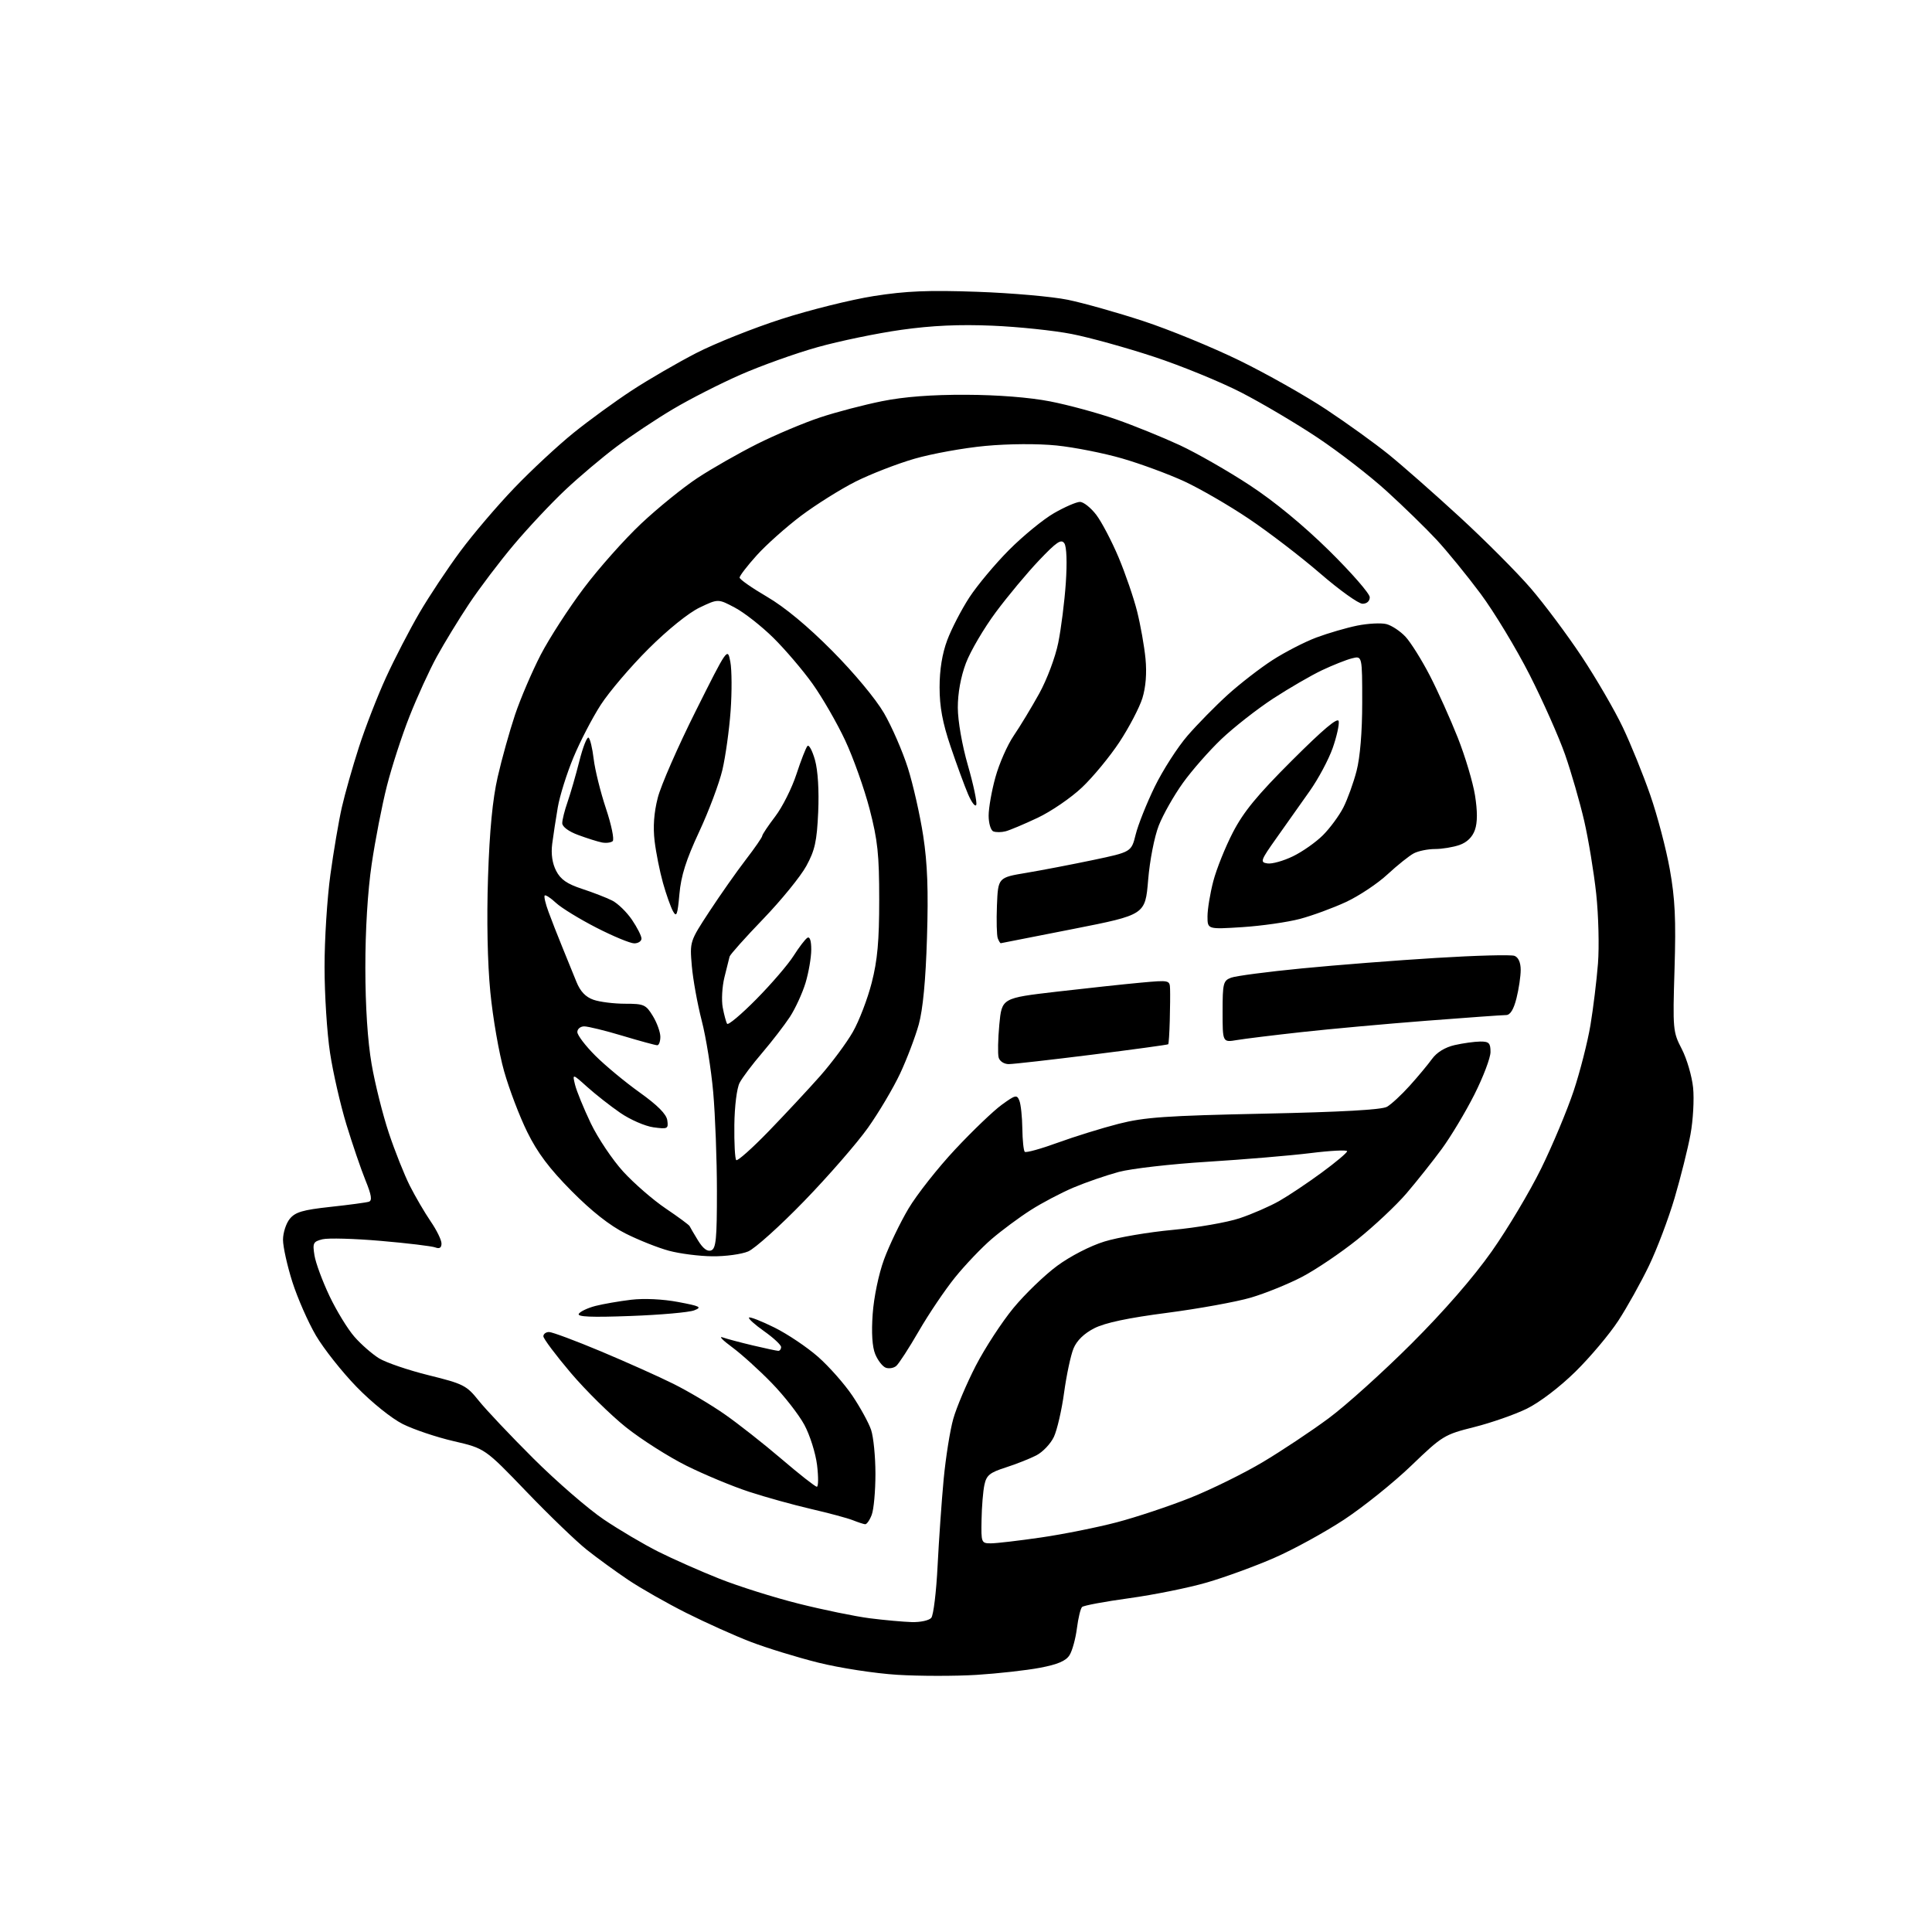<?xml version="1.0" encoding="UTF-8" standalone="no"?>
<svg 
  version="1.1" 
  xmlns="http://www.w3.org/2000/svg" 
  xmlns:xlink="http://www.w3.org/1999/xlink" 
  xmlns:svg="http://www.w3.org/2000/svg"
  xmlns:rdf="http://www.w3.org/1999/02/22-rdf-syntax-ns#"
  xmlns:cc="http://creativecommons.org/ns#"
  xmlns:dc="http://purl.org/dc/elements/1.1/"
  viewBox="0 0 512 512"
  width="512"
  height="512"
>
<style>svg {background-color: white; }</style>"
<path stroke="none" fill="black" fill-rule="evenodd" d="M258.79,443.86C253.13,444.21 243.68,444.20 237.79,443.84C231.85,443.47 222.51,442.03 216.79,440.60C211.13,439.18 203.07,436.70 198.87,435.08C194.68,433.47 187.03,430.03 181.87,427.44C176.72,424.85 169.80,420.92 166.50,418.70C163.20,416.48 158.25,412.89 155.50,410.70C152.75,408.52 145.55,401.59 139.50,395.29C128.50,383.84 128.50,383.84 120.22,381.92C115.67,380.87 109.60,378.82 106.72,377.38C103.75,375.88 98.48,371.64 94.50,367.54C90.65,363.58 85.80,357.45 83.72,353.92C81.65,350.39 78.84,343.99 77.47,339.70C76.11,335.41 75.00,330.39 75.00,328.56C75.00,326.72 75.80,324.23 76.78,323.02C78.24,321.22 80.20,320.64 87.53,319.84C92.46,319.31 97.06,318.69 97.75,318.47C98.68,318.17 98.45,316.71 96.85,312.78C95.67,309.88 93.40,303.23 91.80,298.00C90.21,292.77 88.25,284.23 87.46,279.00C86.66,273.77 86.01,263.55 86.01,256.28C86.00,249.02 86.70,237.99 87.56,231.78C88.41,225.58 89.77,217.57 90.58,214.00C91.39,210.43 93.43,203.22 95.12,198.00C96.80,192.78 100.04,184.45 102.31,179.50C104.58,174.55 108.56,166.86 111.15,162.42C113.75,157.97 118.63,150.62 122.00,146.09C125.36,141.55 131.80,133.99 136.31,129.30C140.81,124.60 147.88,118.04 152.00,114.71C156.12,111.38 163.10,106.31 167.50,103.43C171.90,100.56 179.55,96.12 184.50,93.57C189.45,91.02 199.60,86.96 207.06,84.56C214.52,82.15 225.55,79.41 231.56,78.46C240.15,77.11 246.05,76.87 259.00,77.33C268.07,77.65 278.88,78.60 283.00,79.45C287.12,80.30 296.12,82.83 303.00,85.09C309.88,87.35 321.35,92.06 328.50,95.55C335.65,99.05 345.98,104.88 351.47,108.52C356.95,112.15 364.39,117.51 368.00,120.43C371.61,123.35 380.08,130.80 386.82,137.00C393.56,143.19 402.03,151.69 405.64,155.88C409.25,160.07 415.33,168.22 419.17,174.00C423.00,179.78 427.89,188.19 430.04,192.71C432.19,197.22 435.47,205.32 437.34,210.71C439.21,216.09 441.54,224.93 442.51,230.35C443.91,238.18 444.17,243.62 443.77,256.77C443.28,272.83 443.34,273.48 445.69,278.00C447.02,280.57 448.37,285.17 448.69,288.24C449.00,291.31 448.69,296.90 447.99,300.66C447.30,304.42 445.40,311.98 443.79,317.46C442.18,322.94 439.11,331.04 436.98,335.46C434.85,339.88 431.20,346.43 428.87,350.00C426.54,353.57 421.43,359.65 417.51,363.50C413.33,367.61 408.00,371.66 404.62,373.32C401.45,374.87 395.17,377.06 390.68,378.19C382.75,380.18 382.24,380.49 374.00,388.41C369.32,392.91 361.32,399.33 356.22,402.70C351.11,406.06 342.79,410.63 337.72,412.84C332.65,415.06 324.57,418.01 319.76,419.40C314.96,420.79 305.74,422.65 299.26,423.54C292.79,424.43 287.17,425.47 286.76,425.87C286.35,426.26 285.74,428.81 285.39,431.54C285.04,434.27 284.17,437.46 283.44,438.63C282.48,440.16 280.31,441.09 275.60,441.98C272.01,442.66 264.45,443.50 258.79,443.86zM241.63,429.87C243.90,429.94 246.23,429.43 246.80,428.74C247.38,428.04 248.13,421.85 248.47,414.99C248.82,408.12 249.54,397.77 250.08,392.00C250.63,386.23 251.77,379.02 252.63,376.00C253.48,372.98 256.17,366.65 258.59,361.94C261.02,357.24 265.51,350.35 268.56,346.65C271.62,342.94 276.84,337.91 280.16,335.46C283.64,332.90 288.93,330.17 292.68,329.02C296.25,327.91 304.42,326.52 310.84,325.93C317.25,325.33 325.20,323.95 328.50,322.85C331.80,321.75 336.52,319.69 339.00,318.28C341.48,316.87 346.54,313.49 350.25,310.76C353.96,308.04 357.00,305.49 357.00,305.09C357.00,304.70 352.61,304.92 347.25,305.59C341.89,306.25 329.62,307.28 320.00,307.88C310.38,308.47 299.80,309.69 296.50,310.57C293.20,311.46 287.82,313.31 284.55,314.69C281.28,316.07 276.13,318.77 273.11,320.71C270.08,322.64 265.44,326.09 262.79,328.36C260.14,330.64 255.79,335.20 253.12,338.50C250.45,341.80 246.13,348.20 243.51,352.73C240.89,357.26 238.19,361.43 237.50,362.00C236.82,362.57 235.56,362.77 234.72,362.45C233.87,362.12 232.63,360.52 231.95,358.88C231.15,356.95 230.91,353.23 231.27,348.21C231.58,343.80 232.86,337.63 234.27,333.79C235.62,330.11 238.54,324.03 240.76,320.29C242.98,316.56 248.56,309.48 253.15,304.58C257.74,299.67 263.29,294.36 265.47,292.78C269.10,290.14 269.50,290.05 270.15,291.70C270.54,292.69 270.89,296.01 270.93,299.08C270.97,302.15 271.26,304.92 271.57,305.24C271.88,305.55 275.80,304.47 280.27,302.84C284.75,301.21 292.03,298.95 296.45,297.82C303.33,296.07 308.95,295.68 335.00,295.13C355.44,294.70 366.18,294.10 367.56,293.31C368.70,292.66 371.40,290.16 373.56,287.76C375.73,285.36 378.40,282.15 379.50,280.63C380.77,278.88 382.96,277.54 385.50,276.96C387.70,276.46 390.74,276.04 392.25,276.02C394.60,276.00 395.00,276.41 395.00,278.79C395.00,280.33 393.08,285.39 390.74,290.04C388.39,294.70 384.49,301.20 382.07,304.50C379.64,307.80 375.43,313.10 372.71,316.28C369.98,319.46 364.13,324.95 359.71,328.49C355.29,332.03 348.70,336.48 345.08,338.37C341.46,340.27 335.35,342.74 331.50,343.88C327.65,345.01 317.67,346.82 309.33,347.91C298.98,349.25 292.84,350.55 290.00,352.00C287.31,353.37 285.37,355.25 284.50,357.34C283.76,359.11 282.64,364.38 282.00,369.03C281.37,373.69 280.14,378.98 279.29,380.79C278.43,382.61 276.34,384.81 274.65,385.68C272.95,386.56 269.31,388.00 266.54,388.89C262.29,390.25 261.42,390.96 260.88,393.50C260.52,395.15 260.18,399.31 260.12,402.75C260.00,408.86 260.06,409.00 262.62,409.00C264.06,409.00 270.03,408.30 275.87,407.45C281.72,406.60 290.76,404.79 295.98,403.42C301.19,402.05 309.96,399.12 315.48,396.92C320.99,394.72 329.61,390.47 334.62,387.49C339.64,384.50 347.50,379.27 352.09,375.87C356.69,372.47 366.56,363.57 374.05,356.09C382.67,347.48 390.46,338.53 395.31,331.65C399.52,325.68 405.42,315.78 408.43,309.65C411.44,303.52 415.30,294.29 417.02,289.15C418.73,284.01 420.74,276.14 421.49,271.65C422.23,267.17 423.13,259.83 423.48,255.34C423.83,250.86 423.62,242.53 423.01,236.84C422.39,231.15 420.96,222.45 419.82,217.50C418.67,212.55 416.40,204.68 414.77,200.00C413.13,195.32 408.90,185.80 405.37,178.84C401.83,171.88 395.98,162.20 392.37,157.34C388.75,152.48 383.48,146.03 380.67,143.00C377.85,139.97 371.94,134.21 367.52,130.19C363.11,126.16 354.86,119.78 349.19,116.00C343.52,112.22 334.38,106.81 328.87,103.98C323.37,101.16 312.94,96.89 305.69,94.51C298.43,92.12 288.68,89.42 284.00,88.51C279.32,87.59 269.88,86.60 263.00,86.31C254.23,85.94 247.02,86.26 238.85,87.41C232.44,88.31 222.44,90.38 216.63,92.01C210.81,93.64 201.63,96.93 196.22,99.31C190.81,101.69 182.76,105.79 178.33,108.43C173.90,111.06 167.18,115.53 163.40,118.36C159.62,121.19 153.49,126.36 149.79,129.85C146.08,133.34 139.96,139.86 136.18,144.35C132.40,148.83 127.07,155.88 124.32,160.00C121.58,164.12 117.73,170.43 115.77,174.00C113.81,177.57 110.56,184.68 108.54,189.80C106.51,194.91 103.81,203.24 102.53,208.30C101.24,213.36 99.43,222.68 98.50,229.00C97.44,236.16 96.81,246.54 96.82,256.50C96.83,266.74 97.43,275.92 98.48,282.00C99.38,287.23 101.44,295.43 103.04,300.24C104.64,305.04 107.15,311.34 108.61,314.24C110.07,317.13 112.56,321.38 114.13,323.68C115.71,325.98 117.00,328.61 117.00,329.54C117.00,330.68 116.48,331.01 115.35,330.58C114.45,330.24 107.96,329.45 100.94,328.85C93.92,328.24 86.96,328.05 85.46,328.42C82.99,329.04 82.81,329.41 83.34,332.70C83.66,334.69 85.45,339.52 87.32,343.46C89.19,347.39 92.16,352.25 93.93,354.26C95.69,356.28 98.63,358.84 100.45,359.97C102.27,361.09 108.18,363.11 113.59,364.45C122.84,366.74 123.63,367.14 126.87,371.19C128.76,373.56 135.30,380.48 141.40,386.56C147.51,392.64 155.88,399.89 160.00,402.67C164.12,405.45 170.65,409.30 174.50,411.23C178.35,413.16 185.60,416.37 190.61,418.36C195.63,420.36 205.08,423.34 211.61,424.98C218.15,426.62 226.65,428.37 230.50,428.86C234.35,429.35 239.36,429.80 241.63,429.87zM229.27,403.94C228.85,403.90 227.38,403.42 226.00,402.87C224.62,402.32 219.68,400.99 215.00,399.91C210.32,398.83 202.90,396.77 198.50,395.33C194.10,393.89 186.63,390.78 181.89,388.42C177.16,386.06 169.96,381.48 165.89,378.24C161.83,375.00 155.24,368.51 151.25,363.81C147.26,359.10 144.00,354.75 144.00,354.13C144.00,353.51 144.68,353.00 145.51,353.00C146.34,353.00 152.53,355.31 159.26,358.13C165.99,360.95 174.65,364.83 178.50,366.75C182.35,368.67 188.42,372.27 191.99,374.76C195.56,377.24 202.36,382.59 207.10,386.64C211.83,390.69 216.05,394.00 216.47,394.00C216.89,394.00 216.91,391.41 216.53,388.25C216.14,385.09 214.62,380.29 213.16,377.59C211.70,374.89 207.81,369.90 204.50,366.50C201.20,363.10 196.47,358.83 194.00,357.01C191.53,355.19 190.40,354.03 191.50,354.42C192.60,354.81 196.20,355.77 199.50,356.55C202.80,357.33 205.84,357.98 206.25,357.99C206.66,357.99 207.00,357.54 207.00,356.98C207.00,356.42 204.98,354.54 202.52,352.80C200.05,351.06 198.24,349.43 198.50,349.17C198.75,348.92 201.78,350.10 205.23,351.81C208.68,353.52 213.88,357.01 216.79,359.57C219.70,362.13 223.79,366.76 225.88,369.86C227.97,372.96 230.20,377.03 230.84,378.90C231.48,380.77 232.00,386.03 232.00,390.58C232.00,395.14 231.56,400.02 231.02,401.43C230.49,402.85 229.70,403.97 229.27,403.94zM167.10,348.75C156.65,349.14 152.89,348.98 153.39,348.17C153.77,347.56 155.75,346.62 157.79,346.09C159.83,345.57 164.08,344.83 167.24,344.45C170.69,344.04 175.68,344.28 179.70,345.04C185.61,346.15 186.12,346.42 183.96,347.26C182.60,347.79 175.02,348.46 167.10,348.75zM188.78,332.93C185.33,332.90 180.15,332.24 177.27,331.46C174.40,330.69 169.23,328.63 165.77,326.89C161.60,324.79 156.80,321.01 151.46,315.62C145.57,309.67 142.43,305.49 139.73,300.00C137.69,295.88 134.93,288.62 133.59,283.88C132.24,279.15 130.60,269.70 129.94,262.88C129.19,255.17 128.96,243.71 129.33,232.50C129.74,220.13 130.54,211.81 131.89,205.91C132.96,201.19 135.04,193.77 136.49,189.42C137.95,185.08 141.02,177.92 143.30,173.51C145.59,169.11 150.71,161.18 154.69,155.90C158.66,150.61 165.51,142.91 169.91,138.77C174.31,134.63 181.03,129.18 184.84,126.67C188.65,124.16 195.76,120.11 200.64,117.66C205.51,115.22 213.01,112.06 217.29,110.64C221.57,109.21 229.00,107.27 233.79,106.31C239.61,105.14 246.98,104.58 256.00,104.62C264.41,104.65 272.81,105.31 278.27,106.37C283.10,107.31 290.98,109.45 295.77,111.13C300.57,112.81 308.17,115.90 312.66,117.98C317.14,120.07 325.47,124.83 331.16,128.57C337.71,132.86 345.44,139.23 352.25,145.94C358.16,151.77 363.00,157.32 363.00,158.27C363.00,159.31 362.23,160.00 361.08,160.00C360.02,160.00 354.96,156.38 349.83,151.94C344.70,147.51 336.20,141.00 330.94,137.47C325.68,133.93 317.98,129.48 313.84,127.56C309.69,125.65 302.30,122.92 297.40,121.50C292.51,120.08 284.69,118.54 280.03,118.06C275.01,117.55 267.33,117.60 261.17,118.17C255.45,118.70 246.98,120.23 242.35,121.57C237.71,122.91 230.68,125.65 226.71,127.64C222.75,129.64 216.26,133.71 212.29,136.69C208.33,139.68 203.04,144.39 200.54,147.17C198.04,149.94 196.00,152.60 196.00,153.06C196.00,153.53 199.26,155.81 203.25,158.14C207.94,160.88 214.03,165.92 220.50,172.44C226.34,178.32 232.07,185.20 234.28,189.00C236.35,192.57 239.19,199.10 240.59,203.50C241.98,207.90 243.82,216.00 244.66,221.50C245.79,228.87 246.05,235.98 245.66,248.50C245.32,259.78 244.58,267.52 243.48,271.50C242.56,274.80 240.34,280.65 238.54,284.50C236.73,288.35 232.89,294.83 230.00,298.90C227.10,302.97 219.51,311.70 213.12,318.29C206.73,324.89 200.05,330.89 198.28,331.64C196.51,332.39 192.24,332.97 188.78,332.93zM188.47,331.37C189.75,330.88 190.00,328.31 189.99,315.64C189.99,307.31 189.54,295.54 189.01,289.47C188.47,283.40 187.10,274.85 185.96,270.47C184.83,266.09 183.65,259.57 183.34,256.00C182.79,249.50 182.79,249.50 188.03,241.50C190.92,237.10 195.24,230.95 197.64,227.83C200.04,224.71 202.00,221.87 202.00,221.52C202.00,221.17 203.55,218.85 205.44,216.37C207.33,213.90 209.86,208.86 211.06,205.18C212.26,201.51 213.58,198.14 213.98,197.70C214.38,197.25 215.28,198.93 215.98,201.41C216.76,204.20 217.08,209.50 216.83,215.22C216.48,222.97 215.96,225.33 213.68,229.50C212.18,232.25 207.05,238.55 202.29,243.50C197.52,248.45 193.50,252.95 193.35,253.50C193.20,254.05 192.58,256.52 191.98,259.00C191.37,261.48 191.17,265.07 191.53,266.99C191.89,268.91 192.41,270.85 192.69,271.31C192.97,271.76 196.46,268.82 200.45,264.78C204.44,260.74 208.88,255.57 210.31,253.30C211.75,251.03 213.39,248.88 213.96,248.53C214.61,248.12 215.00,249.31 214.99,251.69C214.98,253.79 214.30,257.74 213.47,260.49C212.63,263.23 210.77,267.28 209.33,269.49C207.88,271.69 204.58,275.98 202.00,279.00C199.41,282.02 196.71,285.60 196.01,286.95C195.27,288.34 194.67,293.15 194.61,298.11C194.55,302.90 194.77,307.10 195.11,307.44C195.44,307.77 199.32,304.32 203.73,299.77C208.13,295.22 214.27,288.63 217.37,285.13C220.46,281.62 224.35,276.38 226.01,273.48C227.67,270.58 229.92,264.71 231.01,260.44C232.54,254.48 233.00,249.37 233.00,238.45C233.00,226.42 232.60,222.70 230.45,214.39C229.04,208.99 226.13,200.80 223.97,196.19C221.81,191.58 217.92,184.84 215.34,181.22C212.75,177.59 208.06,172.10 204.93,169.01C201.80,165.93 197.23,162.34 194.77,161.04C190.31,158.67 190.31,158.67 185.41,161.01C182.51,162.39 176.96,166.86 171.88,171.92C167.14,176.64 161.44,183.33 159.21,186.78C156.98,190.23 153.72,196.51 151.97,200.73C150.21,204.96 148.34,210.90 147.82,213.95C147.30,217.00 146.63,221.36 146.34,223.62C146.00,226.33 146.36,228.79 147.39,230.79C148.57,233.07 150.27,234.25 154.23,235.55C157.13,236.50 160.72,237.89 162.22,238.65C163.72,239.40 166.08,241.70 167.47,243.74C168.86,245.79 170.00,248.03 170.00,248.73C170.00,249.43 169.13,250.00 168.08,250.00C167.02,250.00 162.51,248.13 158.06,245.85C153.61,243.57 148.80,240.62 147.37,239.30C145.95,237.97 144.58,237.08 144.35,237.32C144.11,237.55 144.56,239.49 145.35,241.62C146.13,243.76 147.78,247.97 149.02,251.00C150.26,254.03 151.94,258.16 152.76,260.20C153.79,262.75 155.19,264.22 157.28,264.95C158.94,265.53 162.71,266.00 165.66,266.00C170.64,266.00 171.17,266.23 173.01,269.25C174.10,271.04 174.99,273.51 175.00,274.75C175.00,275.99 174.63,277.00 174.18,277.00C173.72,277.00 169.59,275.88 165.00,274.50C160.41,273.12 155.83,272.00 154.82,272.00C153.82,272.00 153.00,272.68 153.00,273.50C153.00,274.33 155.14,277.14 157.75,279.75C160.36,282.36 165.65,286.75 169.50,289.50C174.27,292.91 176.61,295.26 176.84,296.89C177.16,299.15 176.94,299.26 173.17,298.75C170.97,298.45 167.01,296.73 164.37,294.91C161.74,293.10 157.80,290.01 155.63,288.06C151.67,284.50 151.67,284.50 152.40,287.50C152.81,289.15 154.68,293.73 156.56,297.67C158.45,301.61 162.32,307.38 165.17,310.50C168.02,313.61 173.08,318.01 176.42,320.26C179.77,322.52 182.61,324.62 182.75,324.93C182.89,325.24 183.89,326.95 184.98,328.73C186.28,330.86 187.46,331.76 188.47,331.37zM267.32,282.00C266.09,282.00 264.92,281.24 264.65,280.25C264.39,279.29 264.47,275.35 264.83,271.50C265.50,264.50 265.50,264.50 280.00,262.81C287.98,261.89 297.99,260.81 302.25,260.42C309.94,259.72 310.00,259.73 310.08,262.11C310.13,263.42 310.09,267.20 310.00,270.50C309.91,273.80 309.73,276.61 309.59,276.74C309.45,276.88 300.38,278.12 289.42,279.50C278.47,280.87 268.52,282.00 267.32,282.00zM327.75,275.63C324.00,276.26 324.00,276.26 324.00,268.11C324.00,260.57 324.17,259.89 326.25,259.10C327.49,258.63 335.93,257.52 345.00,256.64C354.07,255.75 370.10,254.50 380.61,253.86C391.12,253.21 400.46,252.96 401.36,253.31C402.39,253.70 403.00,255.09 403.00,257.03C403.00,258.72 402.50,262.11 401.88,264.56C401.13,267.54 400.23,269.00 399.13,269.00C398.23,269.00 388.73,269.68 378.00,270.51C367.27,271.34 352.43,272.69 345.00,273.51C337.57,274.33 329.81,275.28 327.75,275.63zM265.22,249.96C265.06,249.98 264.71,249.40 264.42,248.66C264.14,247.92 264.04,243.99 264.20,239.93C264.50,232.56 264.50,232.56 272.00,231.31C276.12,230.62 284.07,229.09 289.66,227.92C299.82,225.78 299.82,225.78 300.97,221.14C301.60,218.59 303.87,212.90 306.01,208.50C308.16,204.10 312.07,198.01 314.71,194.96C317.34,191.92 322.14,187.04 325.37,184.11C328.60,181.19 333.93,177.06 337.23,174.93C340.52,172.81 345.75,170.11 348.85,168.95C351.96,167.79 356.83,166.37 359.68,165.79C362.54,165.22 366.01,165.04 367.40,165.39C368.80,165.74 371.09,167.26 372.49,168.76C373.88,170.27 376.77,174.88 378.90,179.00C381.03,183.12 384.37,190.55 386.33,195.50C388.29,200.45 390.34,207.32 390.89,210.76C391.56,214.97 391.56,217.97 390.87,219.93C390.21,221.83 388.78,223.23 386.78,223.93C385.09,224.52 382.16,225.00 380.29,225.00C378.41,225.00 375.89,225.51 374.68,226.14C373.48,226.77 370.35,229.27 367.72,231.70C365.10,234.14 360.15,237.43 356.72,239.03C353.30,240.62 347.80,242.64 344.50,243.52C341.20,244.39 334.34,245.37 329.25,245.70C320.00,246.29 320.00,246.29 320.00,242.86C320.00,240.97 320.69,236.78 321.53,233.55C322.37,230.32 324.71,224.49 326.73,220.59C329.56,215.13 333.16,210.74 342.42,201.50C350.73,193.21 354.54,190.00 354.77,191.13C354.95,192.03 354.23,195.24 353.17,198.26C352.10,201.29 349.37,206.41 347.09,209.63C344.82,212.86 340.88,218.43 338.34,222.00C334.02,228.09 333.87,228.52 335.90,228.82C337.09,229.00 340.12,228.15 342.64,226.93C345.16,225.71 348.74,223.19 350.60,221.33C352.46,219.47 354.89,216.17 356.00,214.00C357.10,211.84 358.68,207.48 359.50,204.32C360.44,200.72 361.00,193.96 361.00,186.18C361.00,173.78 361.00,173.78 358.28,174.47C356.79,174.84 353.22,176.26 350.34,177.62C347.47,178.98 341.65,182.36 337.39,185.13C333.14,187.91 326.99,192.73 323.71,195.84C320.44,198.95 315.83,204.21 313.46,207.52C311.09,210.83 308.22,215.89 307.09,218.77C305.93,221.72 304.70,228.00 304.27,233.20C303.50,242.42 303.50,242.42 284.50,246.17C274.05,248.24 265.37,249.94 265.22,249.96zM180.05,236.96C179.56,242.46 179.29,243.18 178.36,241.50C177.75,240.40 176.55,237.03 175.70,234.00C174.85,230.97 173.85,225.98 173.48,222.90C173.03,219.14 173.30,215.36 174.32,211.40C175.15,208.15 179.66,197.85 184.33,188.52C192.82,171.55 192.82,171.55 193.55,175.41C193.95,177.54 193.98,183.38 193.62,188.39C193.26,193.40 192.28,200.43 191.45,204.00C190.61,207.57 187.83,214.98 185.27,220.46C181.81,227.89 180.48,232.10 180.05,236.96zM162.36,222.92C161.89,223.32 160.60,223.48 159.50,223.26C158.40,223.04 155.59,222.16 153.25,221.29C150.70,220.36 149.00,219.09 149.00,218.15C149.00,217.28 149.63,214.75 150.41,212.53C151.18,210.32 152.58,205.47 153.52,201.76C154.45,198.05 155.55,195.22 155.97,195.48C156.38,195.73 156.99,198.28 157.33,201.13C157.67,203.99 159.13,209.89 160.58,214.25C162.04,218.61 162.84,222.51 162.36,222.92zM266.50,220.30C265.40,220.59 263.94,220.60 263.25,220.33C262.56,220.06 262.00,218.17 262.00,216.15C262.00,214.12 262.81,209.52 263.81,205.94C264.80,202.35 266.98,197.41 268.65,194.96C270.32,192.51 273.35,187.50 275.38,183.84C277.45,180.10 279.67,174.19 280.45,170.34C281.21,166.58 282.11,159.45 282.45,154.50C282.82,149.06 282.67,144.91 282.07,144.00C281.24,142.77 280.04,143.58 275.36,148.50C272.22,151.80 267.07,157.98 263.91,162.23C260.75,166.48 257.18,172.56 255.98,175.73C254.61,179.37 253.82,183.73 253.83,187.55C253.84,191.05 254.96,197.48 256.50,202.82C257.96,207.89 258.96,212.59 258.72,213.27C258.48,213.95 257.51,212.70 256.56,210.50C255.62,208.30 253.53,202.61 251.92,197.85C249.78,191.53 249.00,187.31 249.00,182.14C249.00,177.49 249.69,173.22 251.03,169.64C252.15,166.65 254.78,161.57 256.87,158.35C258.97,155.13 263.72,149.45 267.43,145.72C271.15,141.99 276.51,137.60 279.34,135.98C282.18,134.35 285.26,133.01 286.20,133.01C287.13,133.00 289.07,134.54 290.51,136.42C291.95,138.31 294.60,143.37 296.42,147.67C298.23,151.98 300.45,158.44 301.35,162.04C302.25,165.63 303.25,171.26 303.57,174.54C303.94,178.41 303.65,182.09 302.74,185.04C301.96,187.53 299.23,192.75 296.68,196.63C294.12,200.51 289.65,205.93 286.74,208.68C283.84,211.43 278.54,215.05 274.98,216.73C271.42,218.41 267.60,220.02 266.50,220.30z" />

</svg>